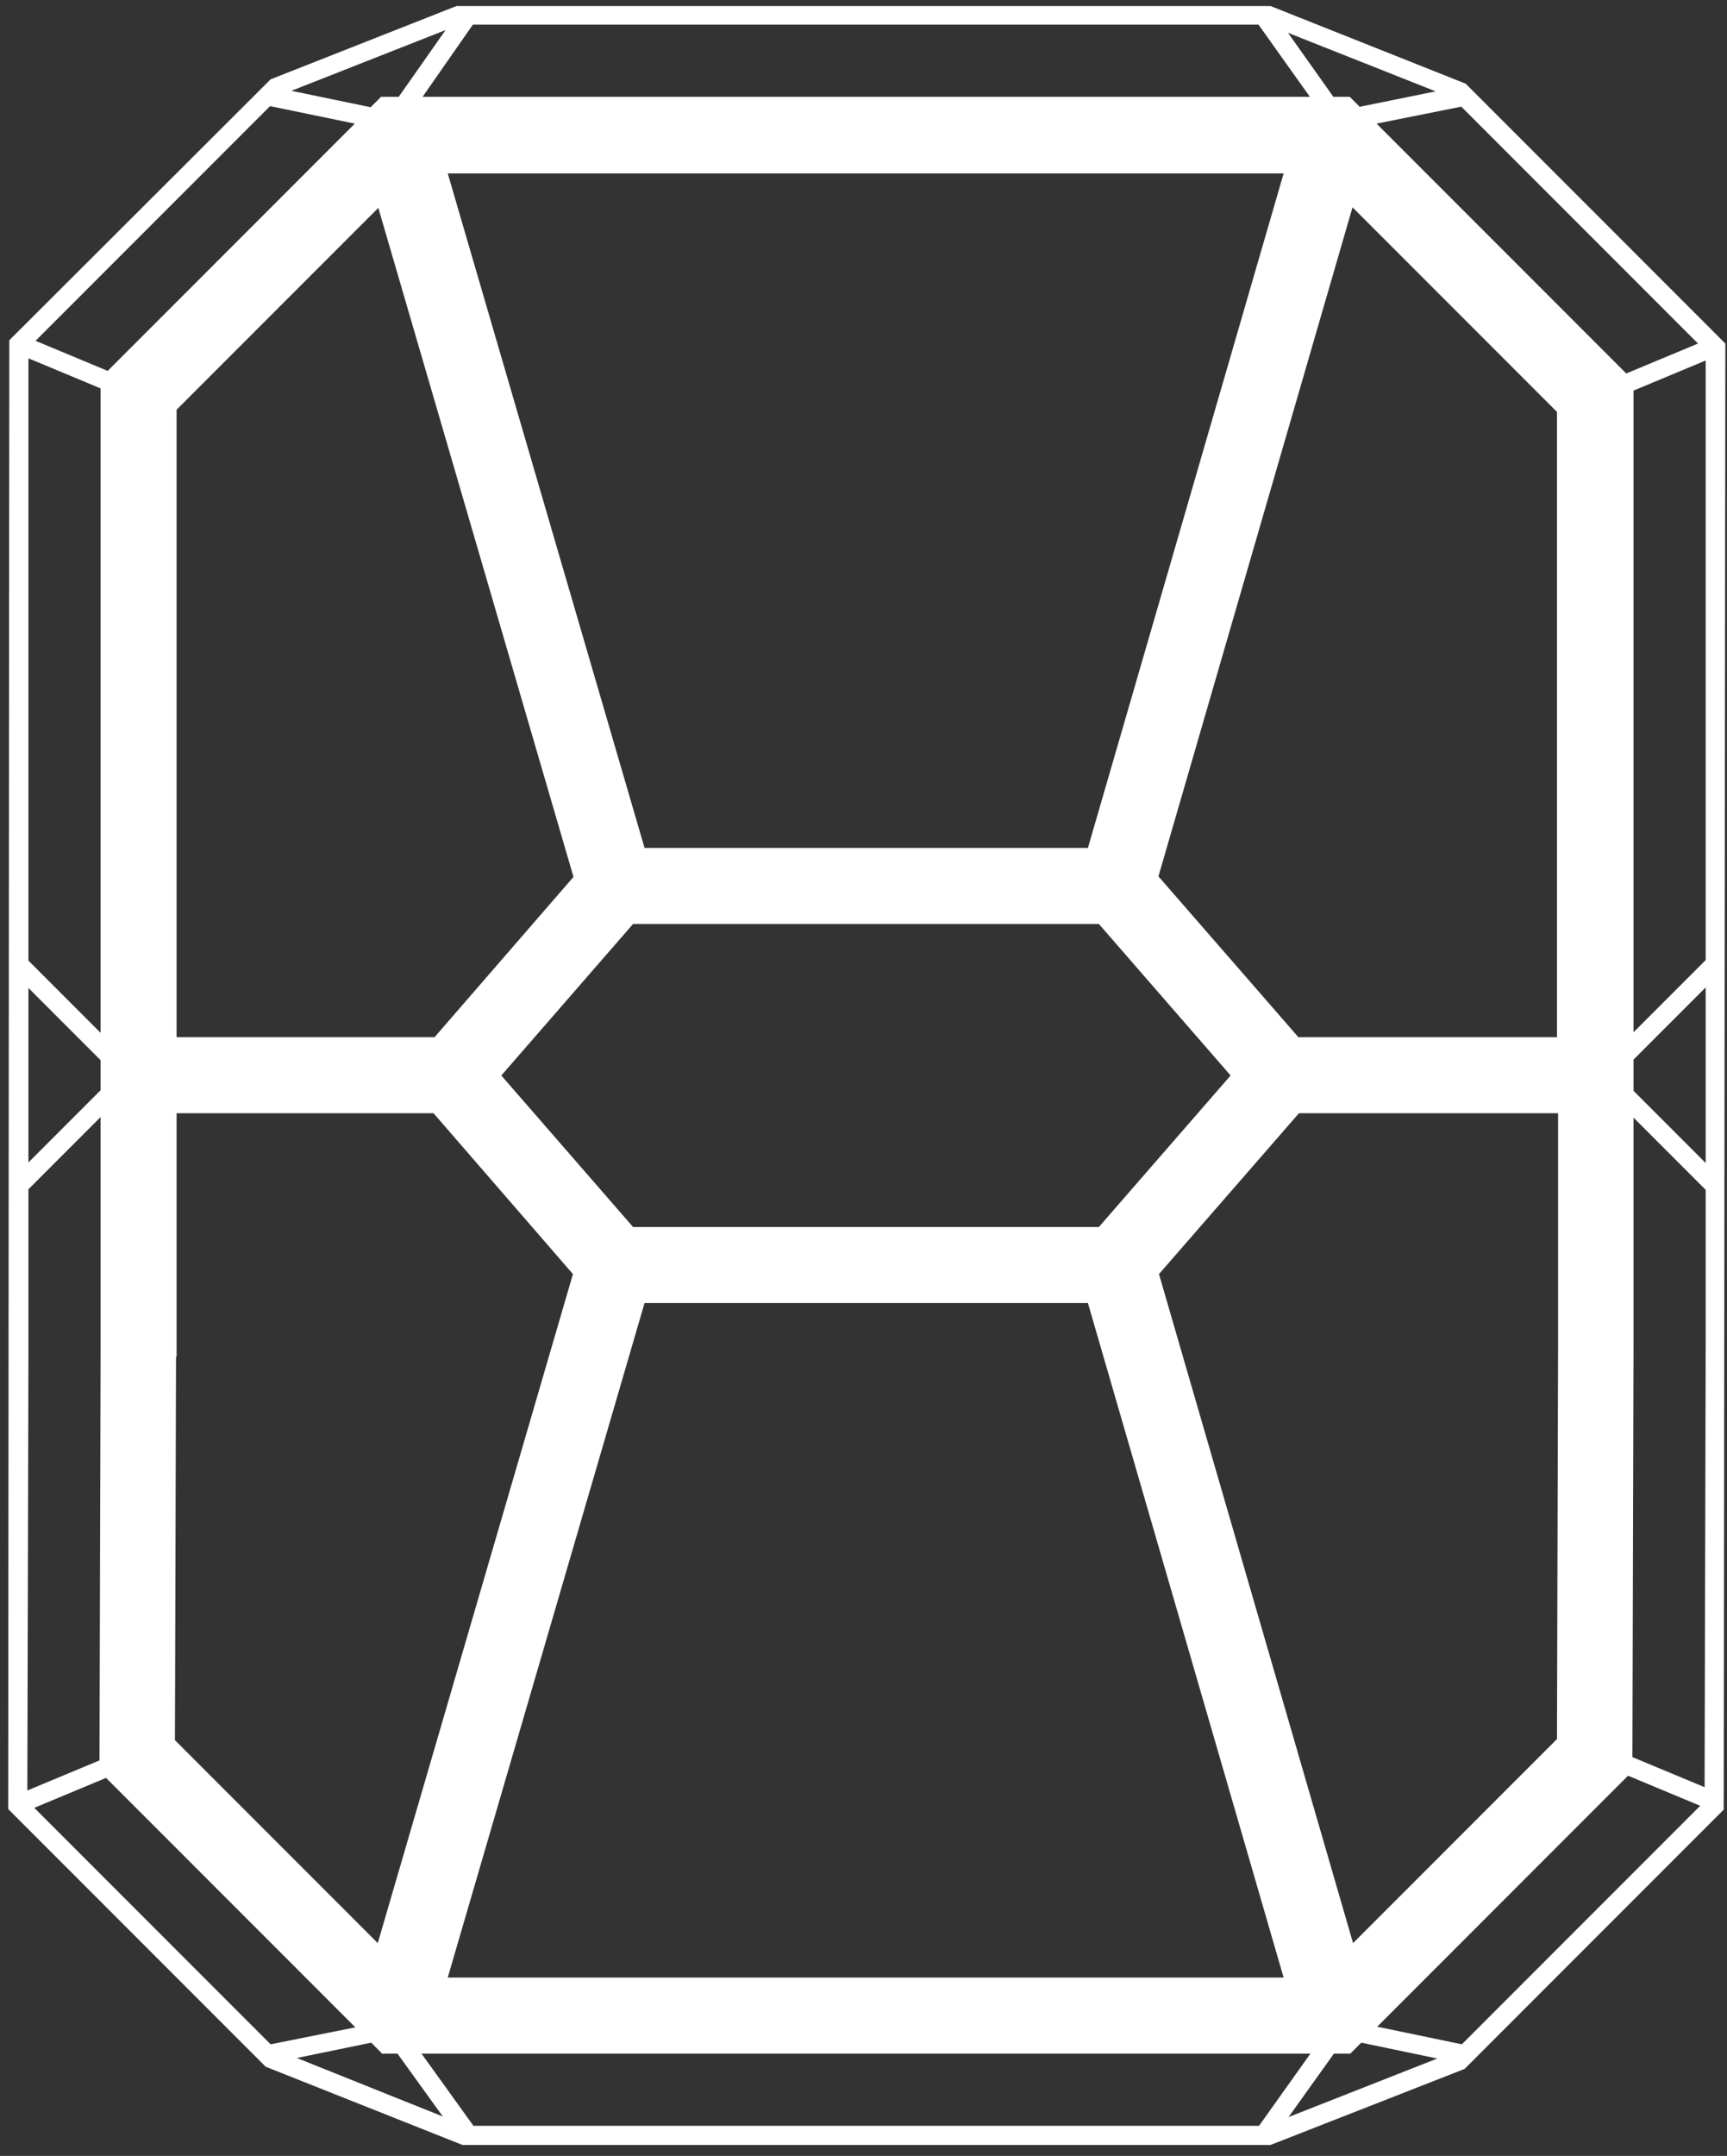<svg viewBox="0 0 31.59 39.41" version="1.1" xmlns="http://www.w3.org/2000/svg" id="Layer_1">
  
  <rect x="0" y="0" width="31.59" height="39.41" fill="#333333" stroke="none"/>
  
  <defs>
    <style>
      .st0 {
        fill: #fff;
      }
    </style>
  </defs>
  <path d="M.15,33.07l4.71,4.71,3.6,1.43h14.78l3.55-1.39,4.74-4.74.03-26.8-4.75-4.75L23.24.11h-14.89l-3.4,1.34L.17,6.22M31.2,21.26l-1.32-1.32v-.57l1.32-1.32v3.21ZM.5,32.73l.02-7.93v-3.06l1.32-1.32v4.38l-.02,7.38-1.32.55ZM7.94,18.96H3.23V7.49l3.69-3.69,3.57,12.23-2.55,2.94ZM28.49,18.96h-4.74l-2.56-2.94,3.55-12.23,3.74,3.74v11.42ZM19.9,15.5h-8.11l-3.6-12.33h15.29l-3.58,12.33ZM11.58,16.89h8.52l2.41,2.77-2.41,2.77h-8.52l-2.41-2.77,2.41-2.77ZM11.79,23.82h8.11l3.58,12.33h-15.29l3.6-12.33ZM24.75,35.52l-3.55-12.23,2.56-2.94h4.74v4.25l-.02,7.19-3.72,3.72ZM29.88,7.14l1.32-.55v10.96l-1.32,1.32V7.14ZM29.74,6.82l-4.56-4.56,1.55-.31,4.33,4.33-1.32.55ZM24.88,1.96l-.19-.19h-.3l-.83-1.17,2.7,1.07-1.38.28ZM23.96,1.77H7.73l.92-1.32h14.37l.94,1.32ZM7.3,1.77h-.33l-.19.19-1.45-.3,2.82-1.11-.85,1.21ZM6.49,2.26L1.97,6.78l-1.32-.55L4.94,1.94l1.55.32ZM1.84,7.1v11.78l-1.32-1.32V6.55l1.32.55ZM3.23,24.8v-4.45h4.7l2.55,2.94-3.57,12.23-3.71-3.71.02-7.01ZM6.98,37.54h.29l.83,1.15-2.67-1.07,1.36-.28.19.19ZM7.7,37.54h16.27l-.94,1.32h-14.37l-.95-1.32ZM24.4,37.54h.3l.2-.2,1.39.29-2.72,1.07.83-1.16ZM25.19,37.05l4.59-4.59,1.32.55-4.36,4.36-1.54-.32ZM.52,18.06l1.32,1.32v.55l-1.32,1.32v-3.19ZM.62,33.05l1.32-.55,4.56,4.56-1.55.31-4.32-4.32ZM29.86,32.12l.02-7.51v-4.18l1.32,1.32v2.86l-.02,8.06-1.32-.55Z" class="st0"></path>
</svg>